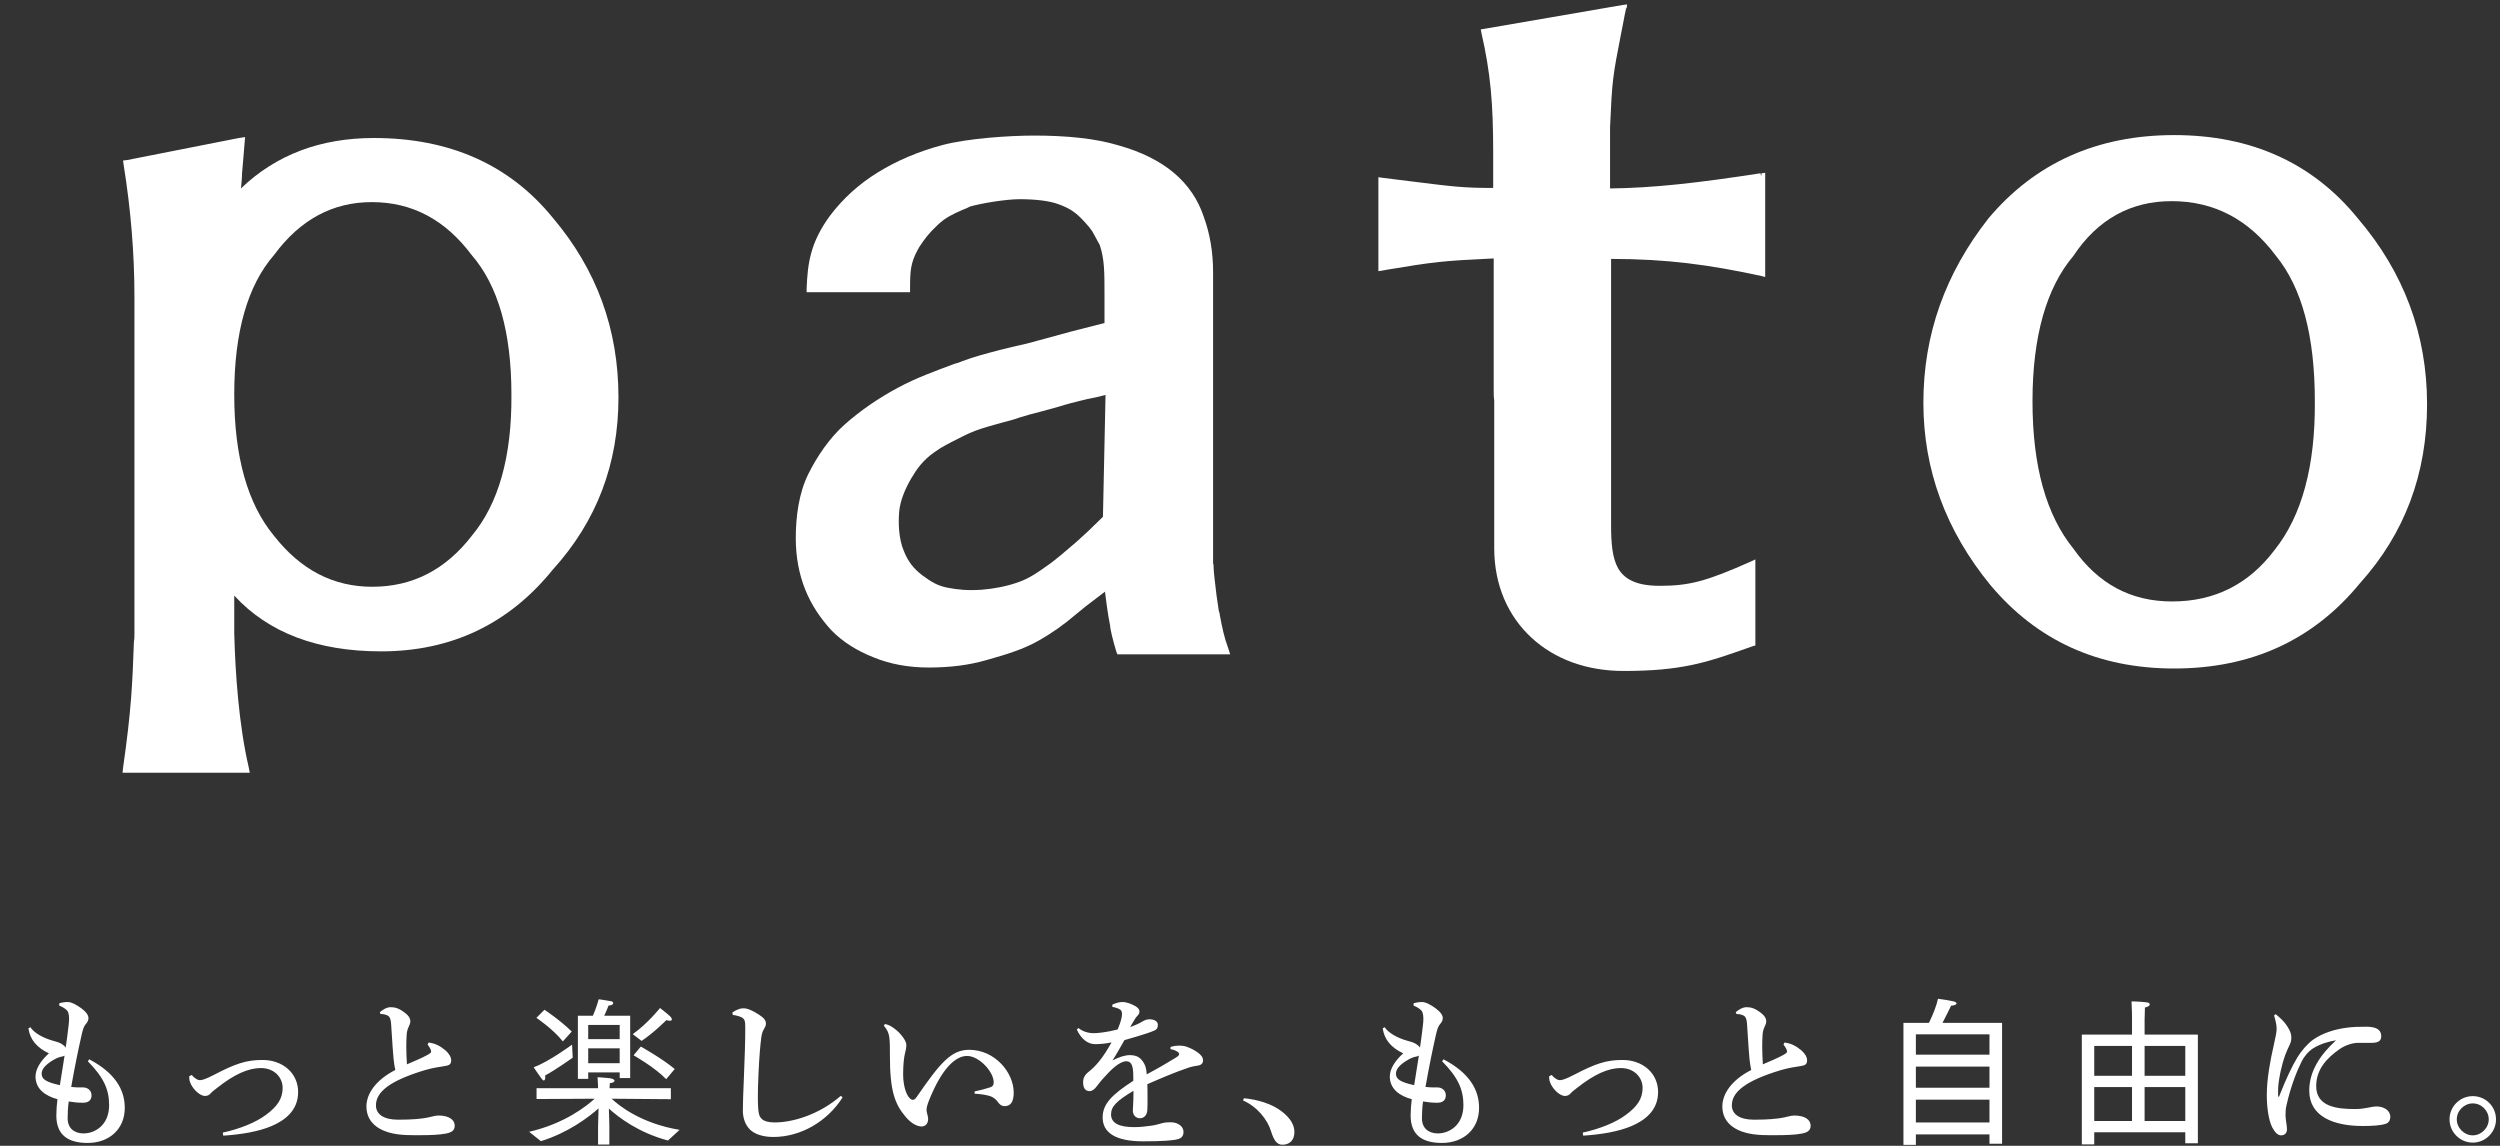 <svg width="408" height="187" viewBox="0 0 408 187" fill="none" xmlns="http://www.w3.org/2000/svg">
<rect x="0" y="0" width="408" height="187" fill="#333333" stroke="none"/>
<path d="M199.074 100.395C199.074 100.155 198.989 99.915 198.905 99.676C198.652 98.158 198.399 96.162 198.23 94.564C198.145 93.766 198.061 93.047 198.061 92.568C198.061 92.328 198.061 92.088 197.977 92.009V91.849V44.488C197.977 41.134 197.47 38.179 196.458 35.384C195.529 32.588 193.926 30.192 191.563 28.196C189.284 26.279 186.246 24.762 182.533 23.723C178.819 22.605 174.178 22.126 168.777 22.126C164.557 22.126 157.89 22.605 153.923 23.643C149.957 24.682 146.412 26.199 143.29 28.116C140.167 30.033 137.551 32.429 135.441 35.224C132.234 39.617 131.812 42.971 131.643 47.044V47.683H148.522V47.124C148.522 44.249 148.606 42.891 149.788 40.735C149.872 40.655 149.872 40.575 149.957 40.415C150.969 38.898 151.476 38.179 153.079 36.662C154.345 35.464 155.611 34.904 157.046 34.266C157.468 34.106 157.89 33.946 158.312 33.706C160.253 33.148 164.219 32.508 166.413 32.508C168.861 32.508 171.308 32.748 172.912 33.387C174.6 34.026 175.612 34.665 177.047 36.262C177.638 36.901 177.891 37.221 178.229 37.7C178.482 38.179 178.819 38.738 179.41 39.856C179.41 39.936 179.494 39.936 179.494 40.016C180.254 42.332 180.254 44.409 180.254 48.162V52.715C176.709 53.593 173.081 54.551 169.367 55.59C168.017 55.989 166.582 56.309 165.148 56.628C164.472 56.788 163.797 56.947 163.207 57.107C161.097 57.666 158.902 58.225 157.046 58.944C156.624 59.104 156.286 59.264 155.864 59.343C152.657 60.541 149.535 61.66 146.581 63.257C143.29 65.014 140.42 67.011 137.888 69.247C135.357 71.483 133.331 74.518 131.897 77.393C130.377 80.508 129.871 84.262 129.871 87.856C129.871 90.811 130.377 93.606 131.39 96.162C132.403 98.717 133.922 100.954 135.694 102.87C137.551 104.787 139.914 106.225 142.53 107.263C145.231 108.381 148.269 108.94 151.56 108.94C155.105 108.94 158.143 108.541 160.928 107.742C164.388 106.784 167.089 105.905 169.367 104.627C171.646 103.35 173.671 101.912 175.528 100.315C176.456 99.516 177.891 98.398 179.073 97.519C179.579 97.12 180.001 96.801 180.338 96.561C180.338 96.801 180.423 97.04 180.423 97.28C180.592 98.478 180.76 100.075 181.182 102.152C181.182 102.231 181.182 102.231 181.182 102.311C181.267 102.87 181.52 104.148 182.195 106.385L182.364 106.784H200.762L200.508 105.985C199.749 103.909 199.496 102.551 199.074 100.395ZM180.001 84.341C178.06 86.258 177.131 87.137 175.697 88.415C174.178 89.692 172.321 91.37 170.886 92.328C169.452 93.366 167.933 94.405 166.329 94.964C164.388 95.683 162.194 96.082 160.253 96.242C157.89 96.401 156.371 96.242 154.683 95.922C152.995 95.603 151.982 94.964 150.463 93.846C149.028 92.727 148.184 91.609 147.509 89.932C146.665 87.936 146.581 85.38 146.75 83.463C146.919 81.706 147.678 79.869 148.691 78.112C149.535 76.674 150.548 75.157 152.489 73.799C153.839 72.841 154.852 72.362 156.117 71.723C156.708 71.403 157.383 71.084 158.227 70.684C159.493 70.125 160.844 69.726 162.278 69.327C162.785 69.167 163.207 69.087 163.713 68.927C164.641 68.688 165.57 68.448 166.413 68.129C167.426 67.809 168.608 67.49 169.874 67.17C171.14 66.851 172.49 66.452 173.84 66.052C175.19 65.653 176.372 65.413 177.553 65.094H177.638C178.566 64.934 179.494 64.695 180.423 64.455L180.001 84.341Z" fill="white"/>
<path d="M384.787 35.624C377.445 26.599 367.402 22.046 354.827 22.046C342.253 22.046 332.125 26.599 324.53 35.624C317.441 44.648 313.896 54.632 313.896 65.733C313.896 76.595 317.525 86.578 324.868 95.523C332.463 104.548 342.421 109.1 354.827 109.1C367.402 109.1 377.529 104.468 385.125 95.204C392.467 87.057 396.096 77.314 396.096 65.973C396.096 54.552 392.298 44.409 384.787 35.624ZM371.2 89.773C366.98 95.363 361.41 98.159 354.49 98.159C347.738 98.159 342.421 95.283 338.371 89.533C333.982 84.102 331.704 76.195 331.704 65.493C331.704 54.871 333.982 46.965 338.371 41.773C342.337 35.783 347.738 32.828 354.405 32.828C361.326 32.828 366.98 35.783 371.453 41.773C375.673 46.965 377.782 54.791 377.782 65.493C377.867 76.036 375.673 84.182 371.2 89.773Z" fill="white"/>
<path d="M61.015 22.523C52.323 22.523 45.065 25.238 39.326 30.749C39.41 29.871 39.495 29.072 39.495 28.353C39.664 26.676 39.748 25.238 39.917 23.322L40.001 22.363L38.989 22.523L20.759 26.117L20.084 26.197L20.169 26.836C21.35 34.183 21.941 41.371 21.941 48.479V103.347C21.941 103.827 21.941 104.306 21.857 104.705C21.604 111.733 21.435 115.806 20.084 125.31L20 126.109H40.761L40.592 125.231C38.989 118.362 38.398 109.896 38.229 103.347V97.198C43.799 103.267 51.816 106.302 62.197 106.302C73.674 106.302 83.042 101.83 90.215 92.965C97.389 85.058 100.933 75.714 100.933 64.852C100.933 53.751 97.389 44.007 90.215 35.541C83.126 26.836 73.337 22.523 61.015 22.523ZM77.05 87.374C72.746 92.965 67.345 95.76 60.762 95.76C54.433 95.76 49.116 93.045 44.727 87.454C40.423 82.263 38.229 74.596 38.229 64.373C38.229 54.15 40.423 46.563 44.727 41.611C49.031 35.781 54.348 32.985 60.678 32.985C67.26 32.985 72.662 35.861 76.966 41.611C81.27 46.563 83.464 54.15 83.464 64.373C83.548 74.516 81.354 82.183 77.05 87.374Z" fill="white"/>
<path d="M287.404 28.757L287.32 28.278C276.94 29.875 269.85 30.674 262.761 30.754V20.77C263.099 13.024 263.183 12.544 264.618 5.197C264.871 4.078 265.04 2.881 265.378 1.363L264.956 1.283L265.462 1.363L265.546 0.724L264.871 0.804L242.169 4.717L241.663 4.797L241.747 5.276C243.267 11.905 243.688 16.857 243.688 24.924V30.674C238.709 30.674 237.021 30.434 230.607 29.636C229.173 29.476 227.485 29.236 225.459 28.997L224.953 28.917V44.251L225.544 44.171C225.797 44.091 226.135 44.091 226.388 44.011C234.068 42.734 235.334 42.574 243.773 42.175V63.818C243.773 64.377 243.773 64.856 243.857 65.415V89.455C243.857 95.525 246.136 100.557 249.934 104.071C253.731 107.585 258.964 109.501 264.956 109.501C269.597 109.501 272.889 109.182 276.011 108.543C279.134 107.904 282.088 106.866 286.138 105.428L286.476 105.348V91.292L285.801 91.612C278.459 94.886 275.674 95.605 270.863 95.605C266.981 95.605 265.124 94.487 264.112 92.809C263.099 91.052 262.93 88.577 262.93 85.622V64.936C262.93 64.617 262.93 64.297 262.93 63.898V42.254C272.045 42.254 279.049 43.213 287.489 45.05L288.079 45.209V28.198L287.489 28.278L287.404 28.757Z" fill="white"/>
<path d="M14.331 173.198C16.991 175.885 17.808 177.887 17.808 180.364C17.808 183.63 15.49 185 13.567 184.974C12.144 184.947 11.038 184.157 11.038 182.497C11.038 181.733 11.091 180.548 11.222 179.758C11.96 179.889 12.724 179.968 13.54 179.968C14.41 179.968 14.937 179.573 14.937 178.757C14.937 177.966 14.305 177.466 13.567 177.466H12.829C12.54 177.466 12.144 177.439 11.617 177.387C12.25 173.857 12.75 171.407 13.33 168.851C13.54 167.956 13.672 167.508 14.015 167.113C14.278 166.823 14.436 166.533 14.436 166.138C14.436 165.69 14.067 165.137 13.277 164.557C12.566 164.031 11.67 163.53 11.064 163.53C10.537 163.53 10.142 163.609 9.694 163.714L9.668 164.11C10.432 164.426 11.012 164.821 11.143 165.269C11.222 165.532 11.275 165.848 11.275 166.217C11.275 166.533 11.249 166.902 11.196 167.35C11.064 168.509 10.906 169.721 10.722 170.985C10.616 170.775 10.406 170.59 10.116 170.406C9.721 170.142 9.326 170.037 8.667 169.853C6.928 169.378 5.558 168.535 4.953 167.64L4.636 167.824C4.9 169.642 5.98 170.959 7.982 171.907C6.639 173.093 5.796 174.489 5.796 175.674C5.796 177.756 7.429 178.862 9.378 179.389C9.273 180.1 9.194 181.207 9.194 182.05C9.194 185.29 11.17 186.528 14.305 186.528C17.834 186.528 20.363 184.262 20.363 180.811C20.363 177.808 18.756 175.095 14.568 172.882L14.331 173.198ZM9.773 177.097C7.455 176.596 6.797 176.096 6.797 175.227C6.797 174.568 7.271 173.804 8.851 172.908C9.326 172.645 9.694 172.513 10.089 172.434C10.274 172.408 10.406 172.355 10.537 172.276C10.274 173.909 10.011 175.569 9.773 177.097ZM30.875 175.648C30.875 175.964 30.901 176.28 31.006 176.57C31.349 177.624 32.56 178.862 33.456 178.862C33.825 178.862 34.167 178.704 34.352 178.467C34.615 178.151 34.931 177.94 35.432 177.545C38.224 175.332 40.516 174.305 42.571 174.305C44.758 174.305 46.127 175.832 46.127 177.545C46.127 179.362 45.205 180.601 43.44 181.918C41.728 183.209 39.12 184.236 36.354 184.842L36.433 185.342C39.541 185.132 42.202 184.658 44.283 183.788C46.285 182.945 48.656 181.365 48.656 178.23C48.656 175.121 46.127 172.987 42.861 172.987C40.174 172.987 38.409 173.593 34.879 175.437C33.483 176.149 32.982 176.28 32.613 176.28C32.35 176.28 31.876 176.122 31.296 175.437L30.875 175.648ZM69.784 170.485C69.995 170.748 70.1 170.933 70.205 171.117C70.311 171.328 70.363 171.459 70.363 171.618C70.363 171.776 70.205 171.934 69.652 172.223C68.835 172.671 67.703 173.145 66.412 173.699C66.359 172.908 66.306 171.776 66.306 170.775C66.306 170.09 66.333 169.484 66.359 169.01C66.385 168.456 66.491 167.982 66.702 167.561C66.86 167.245 66.965 166.981 66.965 166.665C66.965 166.322 66.833 165.875 66.122 165.321C65.147 164.557 64.489 164.373 63.751 164.373C63.093 164.373 62.408 164.821 61.986 165.19L62.092 165.479C62.434 165.479 62.75 165.532 63.093 165.664C63.514 165.822 63.751 166.059 63.83 167.113C64.067 170.748 64.146 172.039 64.225 172.75C64.331 173.62 64.383 174.094 64.515 174.621C61.275 176.28 59.8 178.546 59.8 180.574C59.8 183.393 62.171 185.079 66.28 185.237C66.991 185.263 67.755 185.263 68.467 185.263C70.153 185.263 71.707 185.211 72.761 185C73.709 184.816 74.21 184.499 74.21 183.709C74.21 182.787 73.34 182.05 71.522 182.05C71.259 182.05 70.838 182.129 70.442 182.234C70.047 182.339 69.757 182.392 69.31 182.471C68.546 182.576 67.439 182.734 64.963 182.734C62.566 182.734 61.354 181.812 61.354 180.39C61.354 178.256 63.488 176.412 69.336 174.647C70.574 174.278 71.839 174.094 72.55 173.988C73.314 173.883 73.63 173.699 73.63 173.04C73.63 172.487 73.261 171.907 72.682 171.407C71.812 170.695 71.048 170.274 69.942 170.142L69.784 170.485ZM104.715 169.879C106.849 168.43 108.746 166.481 108.746 166.481C108.983 166.56 109.167 166.586 109.325 166.586C109.562 166.586 109.641 166.507 109.641 166.349C109.641 166.217 109.536 166.033 109.378 165.875C108.93 165.453 107.718 164.505 107.718 164.505C107.718 164.505 105.743 167.007 103.266 168.772L104.715 169.879ZM103.398 172.223C103.398 172.223 106.928 174.226 108.719 176.122L110.116 174.463C108.035 172.724 104.584 170.801 104.584 170.801L103.398 172.223ZM94.31 176.07H95.996V175.016H101.133V175.938H102.845V165.769H98.604C98.946 165.084 99.315 164.11 99.315 164.11C99.868 164.083 100.079 163.899 100.079 163.714C100.079 163.583 99.947 163.425 99.71 163.398C98.788 163.214 97.708 163.082 97.708 163.082C97.708 163.082 97.26 164.689 96.76 165.769H94.31V176.07ZM87.539 166.112C87.539 166.112 90.226 167.903 91.86 169.958L93.308 168.351C91.359 166.428 88.856 164.795 88.856 164.795L87.539 166.112ZM88.277 186.238C92.782 184.842 96.075 182.313 97.682 180.89C97.655 181.839 97.603 183.393 97.603 183.92V186.791H99.447V183.894C99.447 183.235 99.394 181.839 99.368 180.917C100.922 182.339 104.188 184.842 109.009 186.133L110.906 184.394C104.636 183.34 101.08 180.495 99.815 179.31L109.483 179.389V177.597H99.473C99.499 177.387 99.499 176.992 99.526 176.781C100.026 176.728 100.29 176.544 100.29 176.386C100.29 176.201 100.026 176.043 99.526 175.964C98.683 175.859 97.523 175.806 97.523 175.806C97.576 176.465 97.603 177.492 97.603 177.492V177.597H87.566V179.362L97.049 179.31C95.785 180.469 92.176 183.367 86.354 184.71L88.277 186.238ZM93.361 170.485C93.361 170.485 89.462 173.356 87.091 174.173C87.091 174.173 87.934 175.437 88.33 175.964C88.514 176.228 88.646 176.333 88.751 176.333C88.909 176.333 88.988 176.096 88.988 175.832C88.988 175.727 88.988 175.622 88.962 175.516C90.49 174.726 93.467 172.619 93.467 172.619L93.361 170.485ZM95.996 169.589V167.271H101.133V169.589H95.996ZM95.996 173.514V171.091H101.133V173.514H95.996ZM137.223 178.836C133.693 181.918 129.346 183.182 126.449 183.182C125.448 183.182 124.71 182.998 124.288 182.576C123.841 182.129 123.762 181.523 123.709 180.416C123.683 179.968 123.683 179.494 123.683 178.941C123.683 178.045 123.709 176.913 123.788 175.2C123.92 172.276 124.078 170.616 124.236 169.352C124.341 168.588 124.499 168.246 124.657 167.982C124.815 167.719 125 167.403 125 167.06C125 166.56 124.736 166.164 123.893 165.611C122.708 164.847 121.944 164.557 121.364 164.557C120.996 164.557 120.495 164.584 119.52 165.242L119.599 165.638C119.968 165.69 120.179 165.717 120.574 165.848C121.575 166.164 121.628 166.507 121.628 167.745C121.628 169.984 121.522 172.961 121.417 175.516C121.285 178.493 121.233 180.337 121.233 181.233C121.233 182.471 121.628 183.577 122.392 184.341C123.235 185.158 124.631 185.553 126.212 185.553C130.611 185.553 134.958 183.103 137.513 179.099L137.223 178.836ZM144.257 167.403C144.81 168.061 145.021 168.562 145.126 169.22C145.232 169.905 145.232 170.985 145.232 171.723V172.276C145.232 178.124 146.048 180.179 147.813 182.287C148.867 183.525 149.842 183.841 150.421 183.841C150.895 183.841 151.475 183.498 151.475 182.603C151.475 182.366 151.396 182.05 151.291 181.654C151.264 181.523 151.211 181.365 151.211 181.18C151.211 180.811 151.317 180.311 151.633 179.547C153.74 174.278 155.98 172.329 157.824 172.329C159.799 172.329 162.197 174.937 162.17 176.649C162.17 177.044 162.039 177.308 161.643 177.439C160.853 177.703 160.01 177.914 159.062 178.124V178.493C160.037 178.546 160.906 178.678 161.512 178.862C161.96 178.994 162.486 179.31 162.829 179.81C163.066 180.153 163.382 180.522 163.962 180.522C164.91 180.522 165.437 179.863 165.437 178.309C165.437 175.042 162.381 171.328 158.166 171.328C155.242 171.328 153.451 173.435 149.605 179.02C149.394 179.336 149.183 179.494 148.972 179.494C148.814 179.494 148.656 179.415 148.445 179.204C147.84 178.599 147.392 177.071 147.392 175.306C147.392 173.857 147.523 172.434 147.734 171.749C147.84 171.38 147.919 170.88 147.919 170.59C147.919 170.248 147.76 169.879 147.523 169.51C147.023 168.746 146.496 168.246 145.837 167.771C145.416 167.455 144.942 167.218 144.415 167.113L144.257 167.403ZM191.016 171.222C191.517 171.301 191.912 171.459 192.202 171.67C192.334 171.749 192.439 171.881 192.439 172.039C192.439 172.25 192.176 172.434 191.833 172.645C190.569 173.435 188.883 174.41 187.144 175.332C187.091 174.357 186.907 173.778 186.512 173.224C186.143 172.724 185.669 172.197 184.378 172.197C183.614 172.197 182.587 172.513 181.559 173.066C182.191 172.092 182.797 170.985 183.509 169.747C184.931 169.326 186.09 169.01 186.933 168.72C187.565 168.509 187.987 168.377 188.487 168.14C188.804 167.982 188.962 167.719 188.962 167.245C188.962 166.691 188.408 166.349 187.592 166.349C187.118 166.349 186.775 166.507 186.38 166.744C185.8 167.086 185.195 167.35 184.431 167.613C184.72 167.139 185.036 166.586 185.274 166.217C185.379 166.033 185.59 165.822 185.748 165.638C185.879 165.479 185.958 165.295 185.958 165.058C185.958 164.9 185.879 164.557 185.405 164.268C184.72 163.846 183.851 163.53 183.192 163.53C182.666 163.53 182.218 163.662 181.533 163.952V164.32C182.218 164.452 182.508 164.584 182.771 164.742C183.061 164.9 183.113 165.242 183.113 165.453C183.113 165.717 183.087 166.006 182.955 166.454C182.85 166.823 182.718 167.271 182.402 168.008C180.453 168.509 179.057 168.614 178.503 168.614C177.581 168.614 176.659 168.325 176.001 167.771L175.737 168.035C176.554 169.773 177.687 170.406 178.74 170.406C179.425 170.406 180.479 170.327 181.401 170.116C180.769 171.275 180.005 172.461 179.346 173.251C178.793 173.909 178.372 174.357 177.739 174.858C177.002 175.437 176.765 175.938 176.765 176.649C176.765 177.756 177.291 178.072 177.818 178.072C178.266 178.072 178.661 177.729 178.951 177.334C179.689 176.359 180.216 175.78 180.874 175.095C181.954 173.962 183.034 173.198 183.798 173.198C184.378 173.198 184.747 173.541 184.878 174.463C184.957 174.963 184.957 175.595 184.957 176.386C181.401 178.678 179.952 180.205 179.952 182.366C179.952 184.789 181.954 186.264 186.538 186.264C189.699 186.264 191.491 186.133 192.281 185.896C192.913 185.711 193.15 185.29 193.15 184.737C193.15 183.788 192.202 183.156 191.069 183.156C190.411 183.156 189.936 183.209 189.515 183.34C189.067 183.472 188.514 183.63 187.908 183.709C187.012 183.841 186.09 183.946 185.063 183.946C182.613 183.946 181.322 183.288 181.322 181.865C181.322 180.574 182.244 179.652 184.984 178.019C184.984 179.231 184.957 179.705 184.905 180.706C184.905 180.785 184.878 181.128 184.878 181.233C184.878 181.944 185.326 182.497 186.038 182.497C186.617 182.497 187.223 182.102 187.249 181.048C187.276 180.601 187.276 180.021 187.276 179.31C187.276 178.625 187.276 177.808 187.249 176.939C189.489 175.964 191.675 175.016 193.941 174.252C194.467 174.067 194.968 173.988 195.6 173.883C196.048 173.804 196.338 173.488 196.338 173.093C196.338 172.513 195.969 172.144 195.521 171.802C195.1 171.486 194.441 171.091 193.651 170.827C193.203 170.669 192.808 170.643 192.413 170.643C192.07 170.643 191.596 170.695 191.043 170.854L191.016 171.222ZM202.871 179.6C205.163 180.601 206.849 182.708 207.428 184.605C207.903 186.133 208.403 186.818 209.272 186.818C210.484 186.818 211.248 186.08 211.248 184.737C211.248 183.577 210.563 182.445 209.193 181.391C207.613 180.153 205.242 179.442 203.003 179.231L202.871 179.6ZM235.352 173.198C238.013 175.885 238.83 177.887 238.83 180.364C238.83 183.63 236.512 185 234.589 184.974C233.166 184.947 232.06 184.157 232.06 182.497C232.06 181.733 232.112 180.548 232.244 179.758C232.982 179.889 233.746 179.968 234.562 179.968C235.432 179.968 235.958 179.573 235.958 178.757C235.958 177.966 235.326 177.466 234.589 177.466H233.851C233.561 177.466 233.166 177.439 232.639 177.387C233.271 173.857 233.772 171.407 234.351 168.851C234.562 167.956 234.694 167.508 235.036 167.113C235.3 166.823 235.458 166.533 235.458 166.138C235.458 165.69 235.089 165.137 234.299 164.557C233.587 164.031 232.692 163.53 232.086 163.53C231.559 163.53 231.164 163.609 230.716 163.714L230.69 164.11C231.454 164.426 232.033 164.821 232.165 165.269C232.244 165.532 232.297 165.848 232.297 166.217C232.297 166.533 232.27 166.902 232.218 167.35C232.086 168.509 231.928 169.721 231.743 170.985C231.638 170.775 231.427 170.59 231.138 170.406C230.742 170.142 230.347 170.037 229.689 169.853C227.95 169.378 226.58 168.535 225.974 167.64L225.658 167.824C225.922 169.642 227.002 170.959 229.004 171.907C227.66 173.093 226.817 174.489 226.817 175.674C226.817 177.756 228.451 178.862 230.4 179.389C230.295 180.1 230.216 181.207 230.216 182.05C230.216 185.29 232.191 186.528 235.326 186.528C238.856 186.528 241.385 184.262 241.385 180.811C241.385 177.808 239.778 175.095 235.59 172.882L235.352 173.198ZM230.795 177.097C228.477 176.596 227.818 176.096 227.818 175.227C227.818 174.568 228.292 173.804 229.873 172.908C230.347 172.645 230.716 172.513 231.111 172.434C231.296 172.408 231.427 172.355 231.559 172.276C231.296 173.909 231.032 175.569 230.795 177.097ZM252.818 175.648C252.818 175.964 252.845 176.28 252.95 176.57C253.292 177.624 254.504 178.862 255.4 178.862C255.769 178.862 256.111 178.704 256.296 178.467C256.559 178.151 256.875 177.94 257.376 177.545C260.168 175.332 262.46 174.305 264.515 174.305C266.701 174.305 268.071 175.832 268.071 177.545C268.071 179.362 267.149 180.601 265.384 181.918C263.672 183.209 261.064 184.236 258.298 184.842L258.377 185.342C261.485 185.132 264.146 184.658 266.227 183.788C268.229 182.945 270.6 181.365 270.6 178.23C270.6 175.121 268.071 172.987 264.804 172.987C262.117 172.987 260.352 173.593 256.822 175.437C255.426 176.149 254.926 176.28 254.557 176.28C254.293 176.28 253.819 176.122 253.24 175.437L252.818 175.648ZM291.069 170.485C291.28 170.748 291.385 170.933 291.49 171.117C291.596 171.328 291.648 171.459 291.648 171.618C291.648 171.776 291.49 171.934 290.937 172.223C290.121 172.671 288.988 173.145 287.697 173.699C287.644 172.908 287.592 171.776 287.592 170.775C287.592 170.09 287.618 169.484 287.644 169.01C287.671 168.456 287.776 167.982 287.987 167.561C288.145 167.245 288.25 166.981 288.25 166.665C288.25 166.322 288.118 165.875 287.407 165.321C286.432 164.557 285.774 164.373 285.036 164.373C284.378 164.373 283.693 164.821 283.271 165.19L283.377 165.479C283.719 165.479 284.035 165.532 284.378 165.664C284.799 165.822 285.036 166.059 285.115 167.113C285.352 170.748 285.431 172.039 285.51 172.75C285.616 173.62 285.668 174.094 285.8 174.621C282.56 176.28 281.085 178.546 281.085 180.574C281.085 183.393 283.456 185.079 287.565 185.237C288.276 185.263 289.04 185.263 289.752 185.263C291.438 185.263 292.992 185.211 294.046 185C294.994 184.816 295.495 184.499 295.495 183.709C295.495 182.787 294.625 182.05 292.808 182.05C292.544 182.05 292.123 182.129 291.727 182.234C291.332 182.339 291.043 182.392 290.595 182.471C289.831 182.576 288.724 182.734 286.248 182.734C283.851 182.734 282.639 181.812 282.639 180.39C282.639 178.256 284.773 176.412 290.621 174.647C291.859 174.278 293.124 174.094 293.835 173.988C294.599 173.883 294.915 173.699 294.915 173.04C294.915 172.487 294.546 171.907 293.967 171.407C293.097 170.695 292.333 170.274 291.227 170.142L291.069 170.485ZM310.642 186.844H312.671V185.132H324.683V186.66H326.738V166.928H317.017C317.676 165.69 318.413 164.136 318.413 164.136C318.967 164.11 319.309 163.925 319.309 163.767C319.309 163.635 319.125 163.477 318.703 163.398C317.597 163.161 316.28 163.003 316.28 163.003C316.069 164.004 315.516 165.506 314.804 166.928H310.642V186.844ZM312.671 172.118V168.799H324.683V172.118H312.671ZM312.671 177.518V174.067H324.683V177.518H312.671ZM312.671 183.182V179.468H324.683V183.182H312.671ZM339.752 186.765H341.78V184.789H356.638V186.581H358.693V168.851H349.999V166.402C349.999 166.402 350.026 165.084 350.052 164.426C350.579 164.32 350.842 164.11 350.842 163.925C350.842 163.741 350.658 163.609 350.342 163.583C349.341 163.451 347.865 163.425 347.865 163.425C347.944 164.663 347.944 166.138 347.944 166.138V168.851H339.752V186.765ZM349.999 175.569V170.695H356.638V175.569H349.999ZM349.999 182.945V177.413H356.638V182.945H349.999ZM341.78 175.569V170.695H347.944V175.569H341.78ZM341.78 182.945V177.413H347.944V182.945H341.78ZM371.127 165.717C371.416 166.691 371.548 167.35 371.548 167.903C371.548 168.456 371.337 169.405 371.074 170.59C370.494 173.119 369.941 176.122 369.941 178.678C369.941 180.601 370.205 182.787 370.837 183.999C371.311 184.895 371.785 185.29 372.286 185.29C372.892 185.29 373.234 184.868 373.234 184.315C373.234 183.709 372.997 182.629 372.997 182.023C372.997 181.312 373.023 180.969 373.155 180.39C373.84 177.281 374.867 174.752 375.658 173.172C375.974 172.54 376.659 171.618 377.502 171.091C378.687 170.353 380.004 169.984 381.243 169.773C378.635 172.171 376.87 174.831 376.87 177.993C376.87 182.234 380.874 183.762 385.589 183.762C387.117 183.762 388.461 183.683 389.304 183.419C389.831 183.261 390.094 182.84 390.094 182.26C390.094 181.18 388.988 180.574 387.855 180.574C387.354 180.574 386.801 180.706 386.406 180.785C385.879 180.89 385.22 180.996 384.298 180.996C381.348 180.996 378.002 180.601 378.002 177.255C378.002 174.489 379.767 172.645 381.848 171.196C382.823 170.537 383.982 170.195 384.799 170.195H386.933C387.987 170.195 388.619 169.984 388.619 169.115C388.619 168.114 387.907 167.561 386.195 167.561C384.957 167.561 383.982 167.587 383.008 167.719C381.164 167.956 379.109 168.535 377.475 169.694C376.58 170.327 375.579 171.512 374.947 172.54C373.998 174.12 373.05 176.149 371.97 178.888C371.943 178.941 371.943 178.994 371.864 178.994C371.812 178.994 371.785 178.967 371.785 178.862V178.177C371.785 177.782 371.785 177.387 371.838 176.965C371.97 175.885 372.259 174.094 372.971 172.118C373.181 171.538 373.524 170.827 373.629 170.616C373.814 170.195 373.945 169.958 373.945 169.299C373.945 168.509 373.471 167.745 373.076 167.192C372.681 166.639 372.154 166.138 371.39 165.506L371.127 165.717ZM403.555 178.888C401.474 178.888 399.762 180.574 399.762 182.682C399.762 184.763 401.474 186.475 403.555 186.475C405.637 186.475 407.349 184.763 407.349 182.682C407.349 180.574 405.663 178.888 403.555 178.888ZM403.555 180.074C404.978 180.074 406.163 181.259 406.163 182.682C406.163 184.078 404.952 185.29 403.555 185.29C402.159 185.29 400.947 184.078 400.947 182.682C400.947 181.259 402.159 180.074 403.555 180.074Z" fill="white"/>
</svg>
